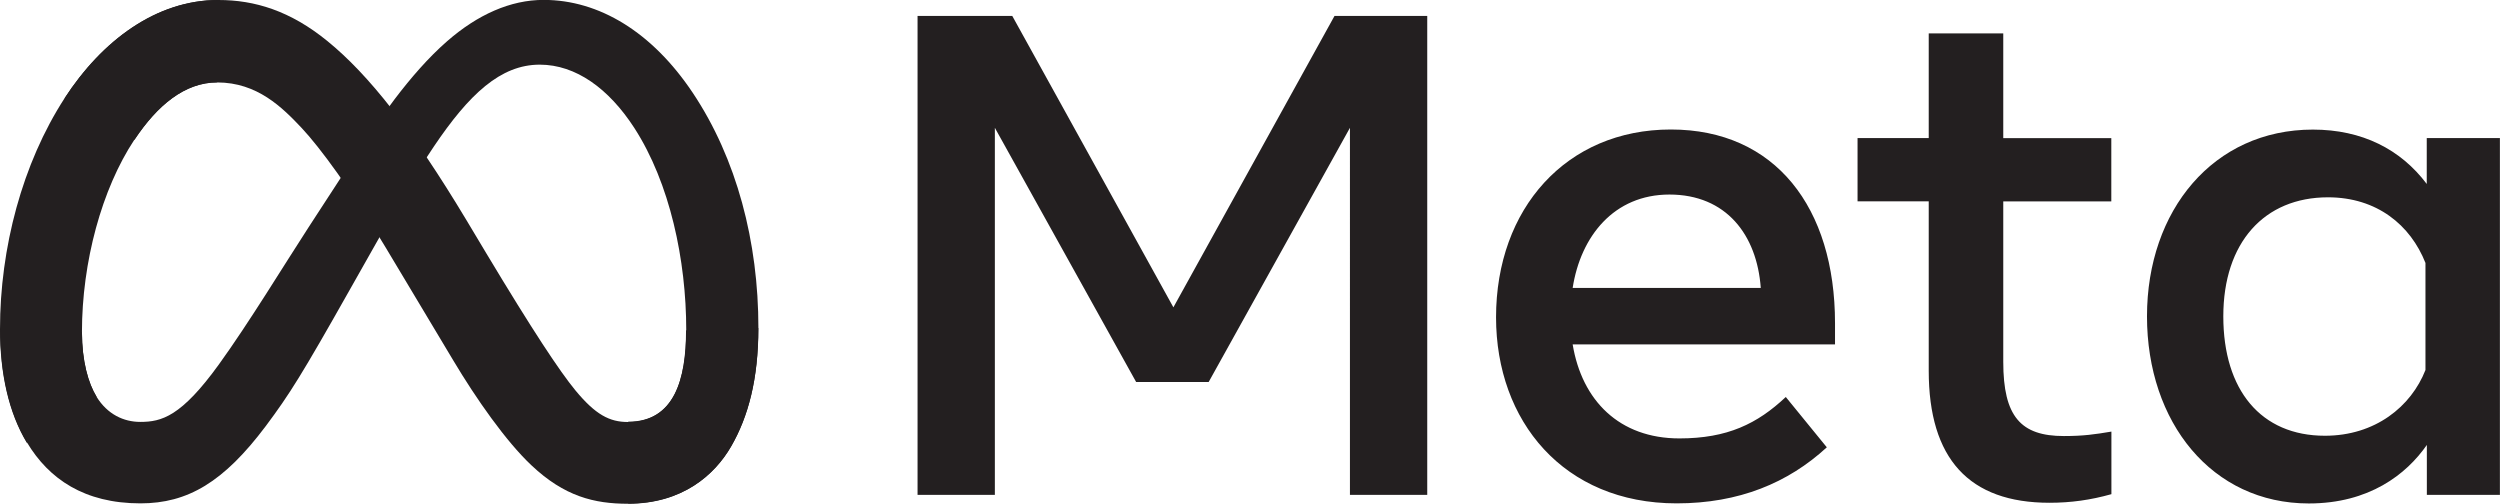 <svg xmlns="http://www.w3.org/2000/svg" id="Layer_1" data-name="Layer 1" viewBox="0 0 252.9 50.96"><defs><style>      .cls-1 {        fill: #231f20;      }    </style></defs><path class="cls-1" d="M8.29,33.6c0,2.93.64,5.18,1.48,6.54,1.1,1.78,2.75,2.54,4.42,2.54,2.16,0,4.14-.54,7.95-5.81,3.05-4.22,6.65-10.15,9.07-13.87l4.1-6.3c2.85-4.37,6.14-9.23,9.92-12.53,3.08-2.69,6.41-4.18,9.76-4.18,5.62,0,10.98,3.26,15.07,9.37,4.48,6.69,6.66,15.12,6.66,23.81,0,5.17-1.02,8.97-2.75,11.97-1.67,2.9-4.94,5.8-10.43,5.8v-8.28c4.7,0,5.88-4.32,5.88-9.27,0-7.05-1.64-14.87-5.26-20.46-2.57-3.96-5.9-6.39-9.56-6.39-3.96,0-7.15,2.99-10.73,8.31-1.91,2.83-3.86,6.28-6.06,10.17l-2.42,4.28c-4.86,8.61-6.09,10.57-8.51,13.81-4.25,5.66-7.89,7.81-12.67,7.81-5.67,0-9.26-2.46-11.48-6.16-1.82-3.02-2.71-6.97-2.71-11.49l8.29.3Z"></path><path class="cls-1" d="M6.53,9.95C10.33,4.1,15.81,0,22.1,0,25.75,0,29.36,1.08,33.14,4.17c4.14,3.37,8.54,8.93,14.04,18.09l1.97,3.29c4.76,7.93,7.47,12.01,9.05,13.93,2.04,2.47,3.46,3.21,5.32,3.21,4.7,0,5.88-4.32,5.88-9.27l7.31-.23c0,5.17-1.02,8.97-2.75,11.97-1.67,2.9-4.94,5.8-10.43,5.8-3.41,0-6.44-.74-9.78-3.9-2.57-2.42-5.58-6.72-7.89-10.59l-6.88-11.49c-3.45-5.77-6.62-10.07-8.45-12.02-1.97-2.09-4.5-4.62-8.55-4.62-3.27,0-6.05,2.3-8.38,5.81l-7.06-4.2Z"></path><path class="cls-1" d="M21.97,8.33c-3.27,0-6.05,2.3-8.38,5.81-3.29,4.97-5.3,12.36-5.3,19.46,0,2.93.64,5.18,1.48,6.54l-7.06,4.65c-1.82-3.02-2.71-6.98-2.71-11.49,0-8.2,2.25-16.75,6.53-23.36C10.33,4.09,15.81,0,22.1,0l-.13,8.33Z"></path><path class="cls-1" d="M92.82,1.61h9.58l16.3,29.48L135,1.61h9.38v48.45h-7.82V12.93l-14.29,25.71h-7.34l-14.29-25.71v37.13h-7.82V1.61h0ZM168.88,19.68c-5.61,0-8.98,4.22-9.79,9.45h19.03c-.39-5.38-3.5-9.45-9.24-9.45h0ZM151.34,32.1c0-11,7.11-19,17.68-19s16.61,7.9,16.61,19.59v2.15h-26.54c.94,5.68,4.72,9.51,10.8,9.51,4.85,0,7.88-1.48,10.76-4.19l4.15,5.09c-3.91,3.6-8.89,5.67-15.19,5.67-11.45,0-18.27-8.34-18.27-18.82ZM195.11,20.37h-7.2v-6.4h7.2V3.38h7.54v10.59h10.93v6.4h-10.93v16.23c0,5.54,1.77,7.51,6.13,7.51,1.99,0,3.13-.17,4.81-.45v6.33c-2.1.59-4.1.87-6.26.87-8.14,0-12.22-4.45-12.22-13.36v-17.13ZM245.36,26.6c-1.51-3.82-4.9-6.64-9.86-6.64-6.45,0-10.59,4.58-10.59,12.04s3.8,12.08,10.28,12.08c5.09,0,8.72-2.96,10.17-6.65v-10.83ZM252.9,50.06h-7.4v-5.05c-2.07,2.98-5.84,5.92-11.94,5.92-9.81,0-16.37-8.21-16.37-18.93s6.72-18.89,16.78-18.89c4.98,0,8.88,1.99,11.52,5.5v-4.64h7.4v36.09Z"></path></svg>